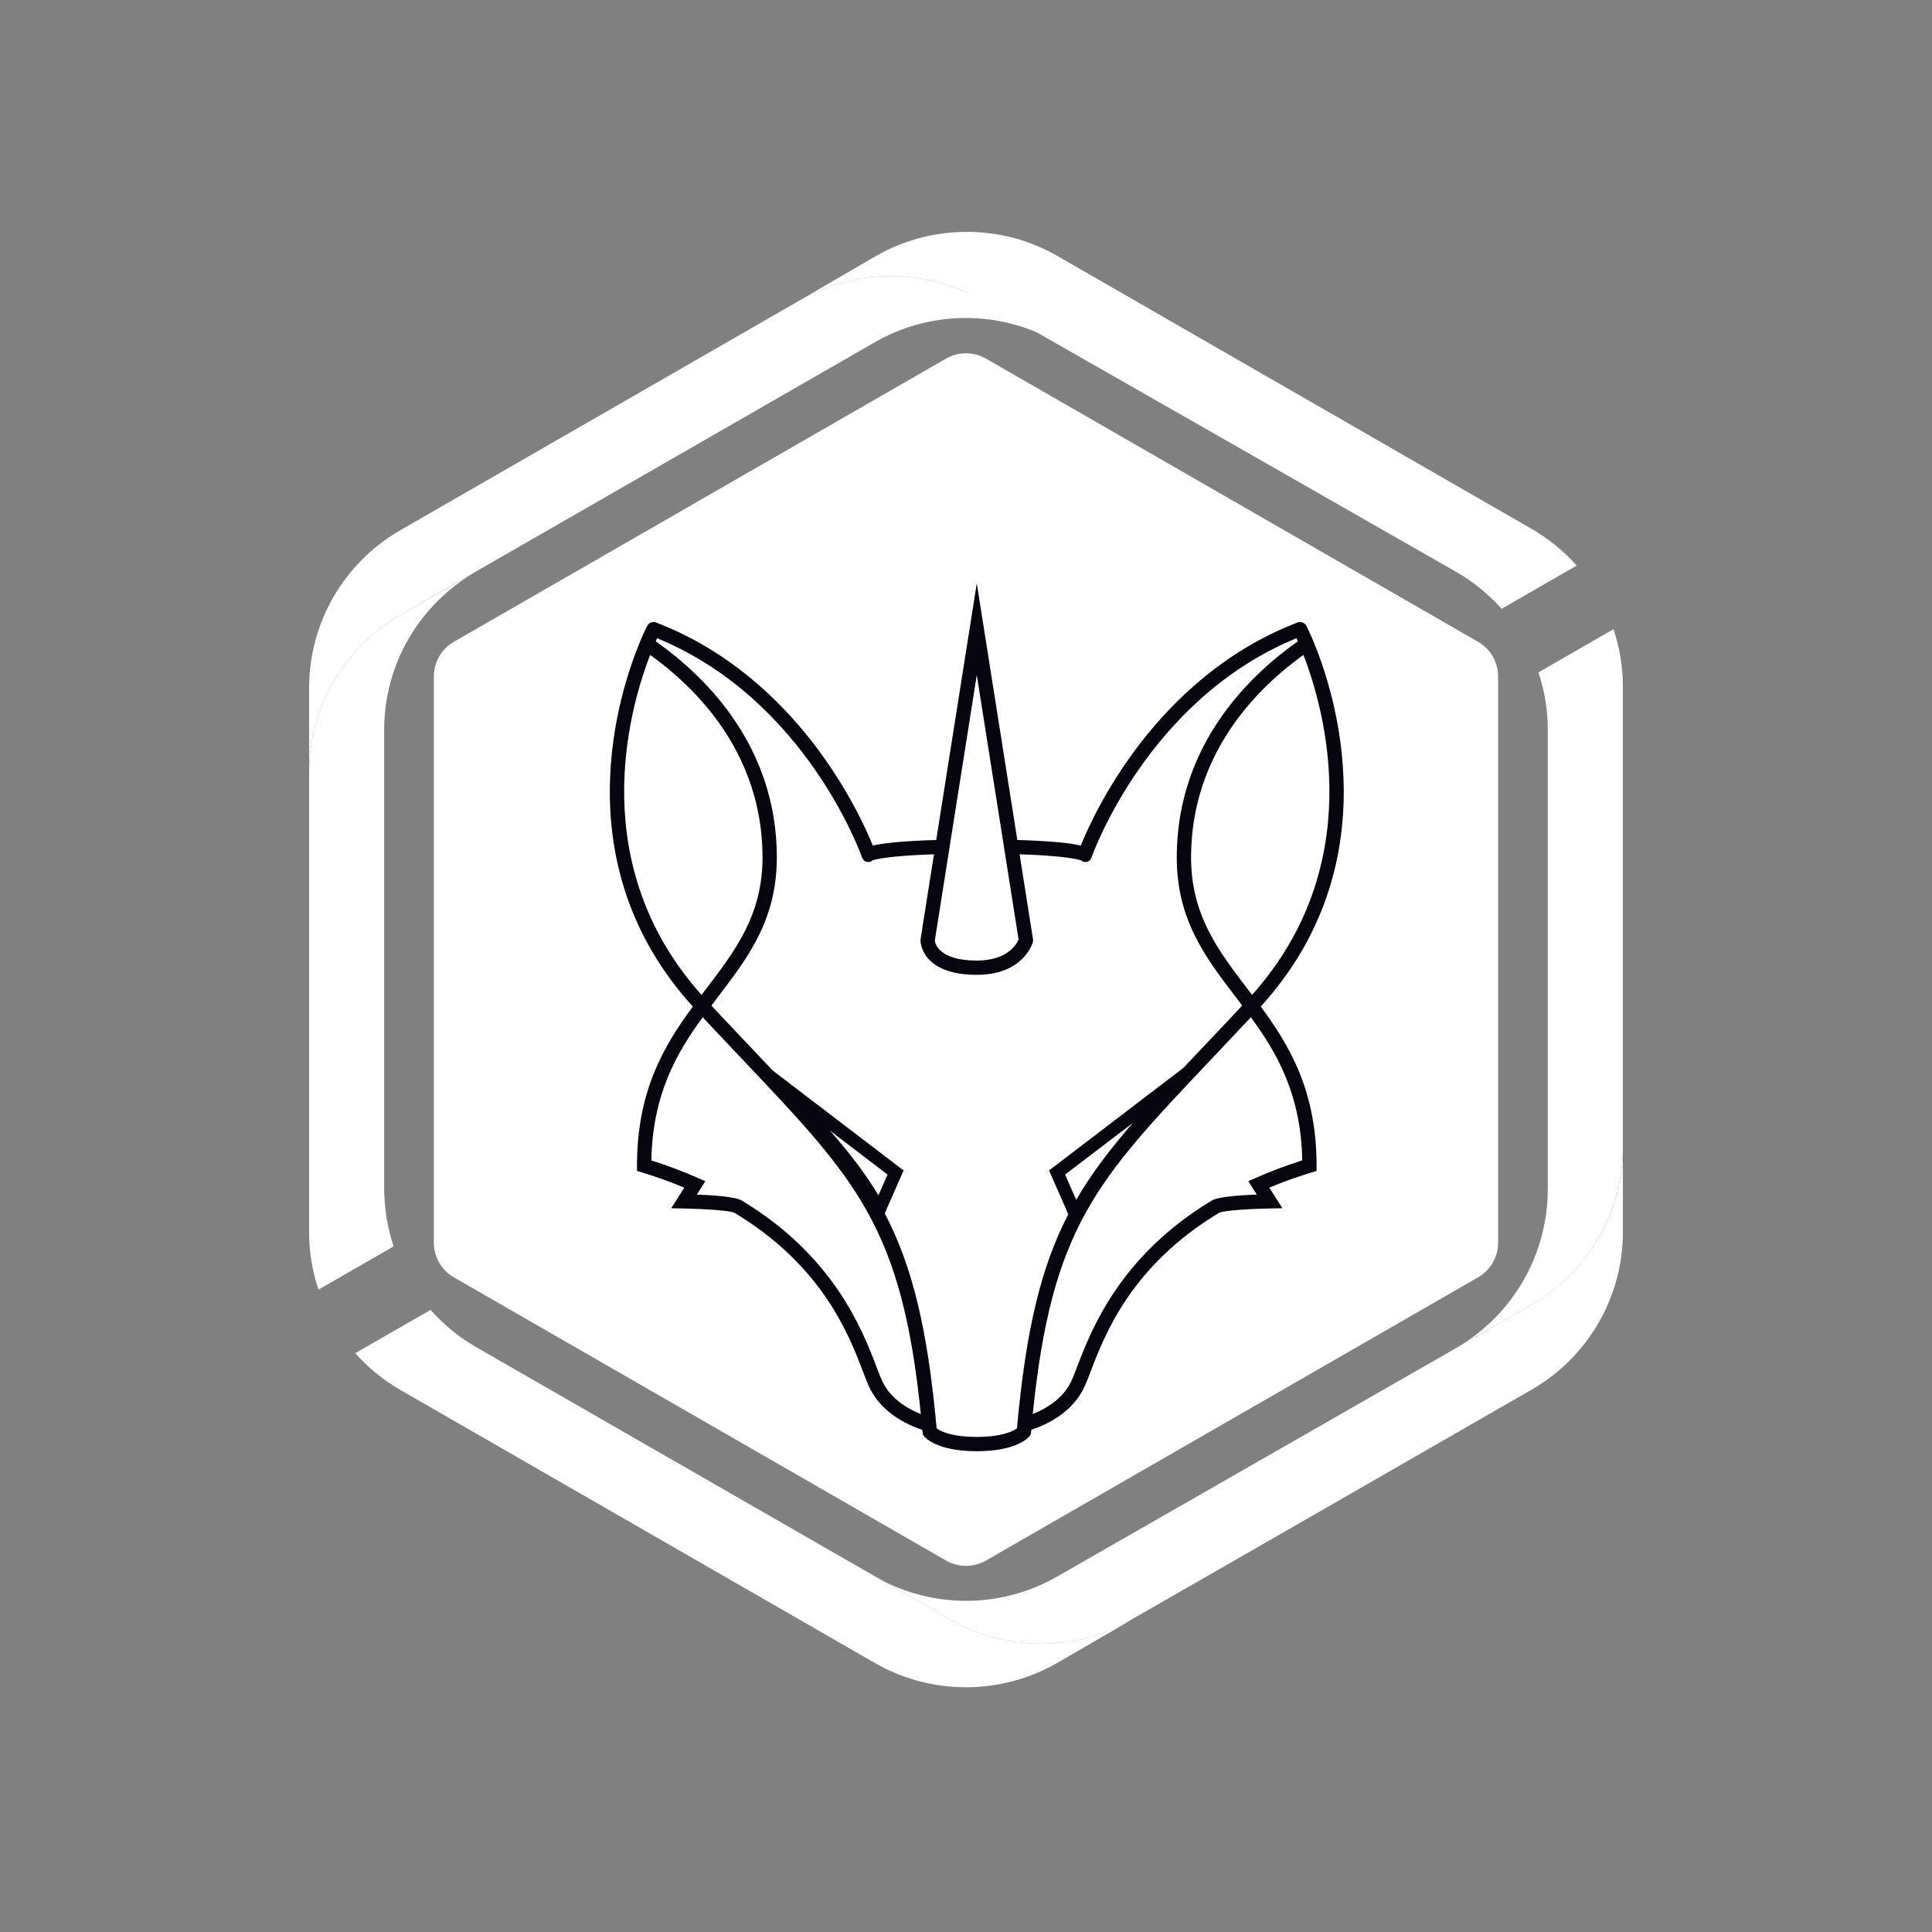 <svg width="150" height="150" viewBox="0 0 150 150" fill="none" xmlns="http://www.w3.org/2000/svg">
<rect x="0" y="0" width="150" height="150" fill="#808080" stroke="none"/>
<g clip-path="url(#clip0_1_306)">
<path d="M116.312 96.487V52.513C116.312 51.408 115.721 50.385 114.759 49.831L76.552 27.844C75.59 27.29 74.408 27.29 73.446 27.844L35.238 49.831C34.276 50.385 33.685 51.406 33.685 52.513V96.489C33.685 97.594 34.276 98.618 35.238 99.171L73.446 121.158C74.408 121.712 75.59 121.712 76.552 121.158L114.759 99.171C115.721 98.618 116.312 97.597 116.312 96.489V96.487Z" fill="white"/>
<path d="M29.988 48.456C30.343 48.206 30.708 47.964 31.088 47.745L67.911 26.577C71.857 24.307 76.623 24.086 80.736 25.902L76.259 23.326C75.848 23.089 75.425 22.883 74.999 22.691C70.866 20.83 66.058 21.038 62.083 23.326L31.088 41.161C26.702 43.685 24 48.349 24 53.397V59.979C24 55.37 26.257 51.087 29.988 48.454V48.456Z" fill="white"/>
<path d="M31.088 47.745C30.706 47.964 30.343 48.206 29.988 48.456C26.257 51.089 24 55.372 24 59.981V95.679C24 97.213 24.253 98.713 24.724 100.128L24.731 100.123L29.899 97.149L30.563 96.766C30.23 95.765 29.999 94.724 29.899 93.654C29.857 93.214 29.828 92.771 29.828 92.323V56.65C29.828 51.603 32.53 46.939 36.916 44.414L31.088 47.745Z" fill="white"/>
<path d="M87.915 125.729C87.661 125.875 87.403 126.01 87.144 126.139C83.329 128.032 78.867 128.103 74.999 126.363C74.572 126.17 74.15 125.964 73.739 125.727L68.462 122.691C68.278 122.595 36.913 104.559 36.913 104.559C35.58 103.793 34.42 102.812 33.429 101.7L30.621 103.315L27.597 105.055L27.581 105.064C28.575 106.178 29.75 107.146 31.085 107.915L67.911 129.106C72.297 131.631 77.701 131.631 82.087 129.106L87.915 125.729Z" fill="white"/>
<path d="M120.148 100.5C119.75 100.788 119.341 101.06 118.912 101.308L82.087 122.398C77.883 124.817 72.746 124.912 68.464 122.693L73.741 125.729C74.152 125.966 74.575 126.172 75.001 126.365C78.869 128.105 83.329 128.035 87.146 126.141C87.406 126.013 118.914 107.892 118.914 107.892C123.3 105.368 126.002 100.704 126.002 95.656V89.072C126.002 93.626 123.8 97.86 120.15 100.5H120.148Z" fill="white"/>
<path d="M118.912 41.061L82.087 19.869C81.273 19.4 80.422 19.021 79.552 18.726C75.748 17.462 71.533 17.852 67.982 19.893L62.083 23.326C66.058 21.038 70.866 20.832 74.999 22.691C75.425 22.883 113.082 44.416 113.082 44.416C114.415 45.185 115.59 46.153 116.586 47.267L119.525 45.575L122.354 43.947L122.416 43.911C121.423 42.797 120.247 41.83 118.912 41.061Z" fill="white"/>
<path d="M125.276 48.848L125.249 48.863L120.241 51.745L119.446 52.203C119.917 53.618 120.17 55.117 120.17 56.652V92.328C120.17 97.375 117.468 102.11 113.082 104.635L118.91 101.31C119.341 101.062 119.75 100.79 120.145 100.502C123.794 97.862 125.998 93.628 125.998 89.075V53.297C125.998 51.762 125.745 50.263 125.274 48.848H125.276Z" fill="white"/>
<path d="M91.863 82.869C91.794 82.94 91.726 83.011 91.659 83.079L91.89 82.905L91.894 82.9C92.297 82.473 92.708 82.039 93.134 81.587C93.785 80.898 94.45 80.198 95.141 79.461C93.961 80.703 92.868 81.835 91.863 82.869ZM82.814 93.982C80.792 97.816 79.614 102.502 78.941 110.109L78.832 110.982C78.883 110.951 78.928 110.924 78.961 110.9C79.661 103.175 80.845 98.338 82.945 94.283L82.814 93.982ZM87.386 87.615H87.384C85.822 89.376 84.52 91.043 83.433 92.873L83.56 93.161C84.756 91.099 86.211 89.199 87.993 87.152L87.386 87.615Z" fill="#07060E"/>
<path d="M59.812 82.869C58.635 81.653 57.328 80.305 55.913 78.801C56.831 79.782 57.697 80.694 58.542 81.587C59.037 82.112 59.517 82.617 59.981 83.108L60.226 83.294C60.088 83.155 59.95 83.013 59.812 82.869ZM72.735 110.109C72.055 102.453 70.866 97.754 68.822 93.907L68.689 94.21C70.815 98.281 72.013 103.131 72.715 110.902C72.748 110.926 72.793 110.955 72.846 110.986L72.735 110.109Z" fill="#07060E"/>
<path d="M101.706 49.158L101.697 49.164C101.762 49.302 101.833 49.461 101.911 49.645L101.706 49.158Z" fill="#07060E"/>
<path d="M49.969 49.158L49.765 49.645C49.843 49.461 49.914 49.3 49.976 49.162L49.969 49.158ZM51.083 49.92C51.258 50.044 51.436 50.174 51.618 50.309C51.436 50.172 51.258 50.041 51.083 49.92ZM53.684 53.585C53.929 53.835 54.173 54.094 54.416 54.367C54.176 54.094 53.931 53.835 53.684 53.585ZM54.776 54.781C55.013 55.062 55.249 55.354 55.478 55.658C55.251 55.354 55.015 55.062 54.776 54.781Z" fill="#07060E"/>
<path d="M87.993 87.152C86.211 89.199 84.755 91.099 83.56 93.161L83.433 92.873L82.696 91.194L87.384 87.617H87.386L87.993 87.152Z" fill="white"/>
<path d="M68.909 91.194L68.202 92.804C67.156 91.057 65.909 89.456 64.43 87.777L68.909 91.194Z" fill="white"/>
<path d="M100.766 49.796C100.708 49.838 100.65 49.88 100.593 49.92C100.475 50.004 100.357 50.09 100.235 50.179C100.115 50.267 99.993 50.358 99.871 50.453H99.868C99.682 50.597 99.495 50.743 99.304 50.898C99.297 50.905 99.291 50.91 99.284 50.914C99.193 50.989 99.1 51.067 99.006 51.142C98.913 51.222 98.82 51.299 98.726 51.379C98.713 51.392 98.7 51.404 98.684 51.415C98.569 51.516 98.453 51.618 98.335 51.722C98.317 51.74 98.297 51.758 98.278 51.773C98.166 51.875 98.053 51.979 97.942 52.083C97.811 52.207 97.678 52.334 97.546 52.462C97.513 52.493 97.48 52.526 97.447 52.559C97.382 52.621 97.32 52.684 97.258 52.748C97.22 52.785 97.184 52.821 97.149 52.858L97.144 52.863C97.082 52.929 97.016 52.998 96.951 53.065L96.758 53.27C96.693 53.341 96.627 53.412 96.562 53.483C96.496 53.554 96.431 53.627 96.367 53.7C96.302 53.773 96.238 53.848 96.173 53.922C95.998 54.127 95.822 54.338 95.649 54.553C95.633 54.573 95.618 54.595 95.6 54.615C95.474 54.774 95.349 54.934 95.227 55.097C95.105 55.264 94.983 55.43 94.862 55.6C94.802 55.684 94.743 55.771 94.685 55.857C94.596 55.988 94.509 56.121 94.42 56.254C94.336 56.386 94.249 56.522 94.165 56.659C94.109 56.752 94.054 56.843 93.998 56.936C93.943 57.029 93.889 57.122 93.836 57.217C93.783 57.31 93.729 57.405 93.676 57.503C93.623 57.598 93.572 57.693 93.52 57.791C93.492 57.844 93.465 57.895 93.438 57.948C93.429 57.965 93.418 57.983 93.409 58.001C93.403 58.016 93.394 58.034 93.385 58.05L93.338 58.143C93.249 58.322 93.163 58.504 93.076 58.69C93.029 58.791 92.983 58.893 92.938 58.998C92.898 59.084 92.861 59.172 92.825 59.259C92.772 59.381 92.723 59.505 92.674 59.629C92.654 59.68 92.634 59.73 92.612 59.784C92.592 59.837 92.572 59.89 92.552 59.941C92.518 60.029 92.487 60.118 92.454 60.207C92.447 60.224 92.443 60.24 92.436 60.258C92.414 60.32 92.392 60.382 92.372 60.444C92.338 60.539 92.305 60.639 92.274 60.736C92.207 60.942 92.143 61.148 92.083 61.361C92.081 61.367 92.079 61.376 92.076 61.383C92.052 61.467 92.03 61.549 92.007 61.635C91.974 61.752 91.945 61.868 91.916 61.987C91.885 62.105 91.859 62.222 91.832 62.342C91.807 62.439 91.787 62.539 91.765 62.638C91.745 62.731 91.727 62.827 91.71 62.922C91.705 62.935 91.703 62.951 91.701 62.966C91.681 63.068 91.661 63.174 91.643 63.278C91.596 63.553 91.554 63.83 91.519 64.113C91.505 64.211 91.494 64.308 91.485 64.406C91.472 64.505 91.463 64.607 91.452 64.707C91.452 64.716 91.45 64.722 91.45 64.731V64.736C91.441 64.826 91.434 64.917 91.425 65.01C91.425 65.017 91.423 65.026 91.423 65.032V65.037C91.405 65.265 91.392 65.498 91.381 65.734C91.376 65.843 91.372 65.954 91.37 66.067C91.365 66.235 91.363 66.406 91.363 66.576C91.363 71.406 93.587 74.323 95.942 77.41C96.109 77.629 96.276 77.851 96.445 78.072C96.298 78.23 96.151 78.387 96.007 78.54C95.88 78.675 95.756 78.808 95.631 78.94C95.567 79.009 95.502 79.078 95.438 79.144C95.338 79.25 95.238 79.357 95.14 79.461C94.449 80.198 93.785 80.898 93.134 81.587C92.707 82.039 92.296 82.473 91.894 82.9L91.89 82.905L91.659 83.079H91.656L81.449 90.873L82.813 93.982L82.944 94.283C80.845 98.338 79.66 103.175 78.96 110.9C78.927 110.924 78.883 110.951 78.832 110.982C78.449 111.206 77.567 111.564 75.837 111.564C74.106 111.564 73.226 111.206 72.846 110.986C72.793 110.955 72.748 110.926 72.715 110.902C72.013 103.131 70.815 98.281 68.689 94.21L68.822 93.907L70.155 90.873L60.225 83.294L59.981 83.108C59.517 82.617 59.037 82.112 58.541 81.587C57.697 80.694 56.831 79.782 55.913 78.801C55.804 78.686 55.693 78.568 55.584 78.451C55.466 78.327 55.349 78.201 55.231 78.074C55.397 77.851 55.566 77.629 55.733 77.41C58.088 74.323 60.312 71.406 60.312 66.576C60.312 66.406 60.312 66.235 60.306 66.067C60.303 65.954 60.299 65.843 60.294 65.734C60.272 65.207 60.23 64.694 60.168 64.193C60.152 64.073 60.137 63.954 60.119 63.837C60.094 63.648 60.063 63.462 60.032 63.278C60.014 63.174 59.995 63.068 59.974 62.966C59.972 62.951 59.97 62.935 59.966 62.922C59.948 62.827 59.93 62.731 59.91 62.638C59.888 62.539 59.868 62.439 59.843 62.342C59.817 62.222 59.79 62.105 59.759 61.987C59.73 61.868 59.701 61.752 59.668 61.635C59.637 61.52 59.606 61.403 59.572 61.29C59.539 61.175 59.503 61.062 59.468 60.946C59.448 60.876 59.426 60.807 59.401 60.736C59.37 60.639 59.339 60.539 59.303 60.444C59.283 60.382 59.261 60.32 59.239 60.258C59.163 60.045 59.084 59.835 59.001 59.629C58.952 59.505 58.904 59.381 58.85 59.259C58.815 59.172 58.777 59.084 58.737 58.998C58.692 58.893 58.646 58.791 58.599 58.69C58.515 58.504 58.428 58.322 58.337 58.143L58.29 58.05C58.246 57.963 58.201 57.877 58.155 57.791C58.104 57.693 58.053 57.598 57.999 57.503C57.946 57.405 57.893 57.31 57.839 57.217C57.721 57.007 57.597 56.801 57.473 56.599C57.375 56.444 57.279 56.291 57.179 56.141C57.002 55.868 56.819 55.605 56.63 55.348C56.571 55.264 56.508 55.182 56.448 55.1C56.386 55.016 56.324 54.936 56.262 54.854C56.2 54.774 56.137 54.694 56.075 54.615C56.013 54.535 55.948 54.458 55.886 54.38C55.822 54.302 55.76 54.225 55.695 54.15C55.631 54.072 55.566 53.997 55.502 53.922C55.437 53.848 55.373 53.773 55.309 53.7C55.18 53.554 55.048 53.41 54.917 53.27C54.853 53.2 54.789 53.131 54.722 53.062C54 52.305 53.267 51.636 52.562 51.054C52.373 50.896 52.184 50.746 52 50.602C51.869 50.502 51.742 50.405 51.618 50.309C51.436 50.174 51.258 50.044 51.083 49.92C51.025 49.88 50.967 49.838 50.909 49.798C50.949 49.707 50.985 49.627 51.018 49.554C62.567 54.282 66.862 66.39 66.904 66.514C66.969 66.696 67.082 66.866 67.269 66.908C67.451 66.948 67.602 66.928 67.733 66.804C67.911 66.738 68.895 66.445 72.513 66.328L71.473 72.916L71.466 73.003C71.466 73.111 71.515 75.685 75.837 75.685C79.443 75.685 80.16 73.253 80.189 73.149C80.209 73.078 80.216 73.001 80.203 72.928L79.16 66.328C82.78 66.445 83.762 66.738 83.942 66.804C84.073 66.928 84.224 66.948 84.404 66.908C84.593 66.866 84.706 66.696 84.769 66.514C84.811 66.39 89.106 54.282 100.655 49.554C100.688 49.627 100.726 49.707 100.766 49.796Z" fill="white"/>
<path d="M101.146 50.888C101.164 50.874 101.182 50.861 101.199 50.85L101.146 50.888ZM50.476 50.848C50.494 50.861 50.512 50.874 50.529 50.888L50.476 50.848Z" fill="#07060E"/>
<path d="M80.221 73.034L80.203 72.928C80.216 73.001 80.21 73.078 80.189 73.149L80.221 73.034Z" fill="#07060E"/>
<path d="M101.968 49.782C101.948 49.736 101.928 49.689 101.911 49.645C101.833 49.461 101.762 49.302 101.697 49.164C101.535 48.803 101.433 48.604 101.426 48.593C101.297 48.343 100.997 48.23 100.733 48.332C89.737 52.564 84.898 63.203 83.913 65.648C83.202 65.484 81.789 65.296 78.985 65.216L75.837 45.289L72.688 65.216C69.884 65.296 68.474 65.484 67.763 65.648C66.776 63.203 61.939 52.564 50.943 48.332C50.676 48.23 50.378 48.343 50.25 48.593C50.243 48.604 50.139 48.803 49.976 49.162C49.914 49.3 49.843 49.461 49.765 49.645C49.745 49.689 49.727 49.736 49.707 49.782C48.097 53.636 43.662 67.006 53.791 78.15C51.556 81.182 49.456 84.687 49.456 90.499V90.906L49.847 91.028C50.987 91.378 52.089 91.774 53.129 92.208L52.114 93.809L53.1 93.827C54.72 93.856 56.678 93.991 57.015 94.157C63.854 98.27 65.898 103.605 66.996 106.473C67.216 107.051 67.391 107.509 67.567 107.85C68.298 109.279 69.691 110.368 71.611 111.015C71.617 111.084 71.622 111.15 71.629 111.219C71.637 111.33 71.682 111.434 71.751 111.52C71.846 111.637 72.779 112.672 75.837 112.672C78.894 112.672 79.827 111.637 79.925 111.52C79.994 111.434 80.036 111.33 80.047 111.219C80.054 111.15 80.061 111.079 80.067 111.011C81.987 110.364 83.378 109.277 84.109 107.848C84.284 107.507 84.46 107.051 84.682 106.471C85.78 103.605 87.822 98.268 94.656 94.159C94.998 93.989 96.958 93.854 98.576 93.825L99.562 93.807L98.549 92.206C99.587 91.772 100.689 91.378 101.828 91.026L102.219 90.906V90.496C102.219 84.685 100.118 81.179 97.885 78.147C108.014 67.003 103.577 53.636 101.968 49.782ZM101.091 50.927C101.108 50.914 101.128 50.901 101.146 50.888L101.2 50.848C102.879 55.199 106.214 67.163 97.209 77.244C97.08 77.076 96.954 76.909 96.827 76.741C94.587 73.805 92.474 71.032 92.474 66.576C92.474 66.308 92.481 66.042 92.492 65.781C92.496 65.653 92.503 65.524 92.512 65.396C92.525 65.17 92.545 64.946 92.568 64.727C92.574 64.647 92.583 64.567 92.592 64.49C92.601 64.417 92.61 64.344 92.619 64.271C92.639 64.113 92.661 63.956 92.685 63.801C92.699 63.708 92.714 63.613 92.732 63.52C92.745 63.436 92.761 63.352 92.776 63.267C92.787 63.203 92.801 63.139 92.812 63.075C92.828 63.004 92.841 62.933 92.856 62.864C92.883 62.734 92.912 62.607 92.941 62.481C92.945 62.47 92.948 62.459 92.95 62.448C92.972 62.348 92.996 62.251 93.023 62.151C93.036 62.094 93.052 62.038 93.065 61.983C93.094 61.879 93.123 61.775 93.152 61.673C93.176 61.589 93.199 61.507 93.225 61.425C93.245 61.354 93.267 61.281 93.292 61.21C93.31 61.155 93.327 61.097 93.345 61.042C93.376 60.949 93.407 60.856 93.439 60.767C93.514 60.55 93.592 60.337 93.674 60.127C93.705 60.049 93.734 59.974 93.765 59.899C93.796 59.824 93.827 59.748 93.859 59.675C93.861 59.666 93.865 59.655 93.87 59.646C93.885 59.611 93.901 59.573 93.916 59.538C93.987 59.374 94.061 59.212 94.136 59.053C94.176 58.967 94.216 58.88 94.258 58.796C94.298 58.712 94.338 58.63 94.383 58.548C94.383 58.548 94.385 58.544 94.385 58.541C94.387 58.539 94.387 58.535 94.389 58.532C94.434 58.448 94.476 58.366 94.521 58.282C94.563 58.2 94.607 58.118 94.652 58.036C94.703 57.941 94.756 57.848 94.807 57.757C94.914 57.571 95.023 57.39 95.132 57.21L95.298 56.944C95.356 56.856 95.412 56.77 95.469 56.683C95.518 56.61 95.567 56.537 95.616 56.464C95.685 56.367 95.751 56.269 95.818 56.174C95.843 56.138 95.867 56.105 95.889 56.072C95.896 56.065 95.9 56.056 95.905 56.05C95.916 56.036 95.927 56.021 95.936 56.008C96.136 55.733 96.34 55.467 96.545 55.211C96.662 55.064 96.78 54.92 96.9 54.781C96.907 54.772 96.914 54.765 96.92 54.756C97.034 54.624 97.147 54.493 97.26 54.367C97.38 54.232 97.502 54.099 97.625 53.968C97.838 53.74 98.051 53.521 98.269 53.308C98.327 53.248 98.387 53.191 98.447 53.133C98.775 52.816 99.104 52.517 99.429 52.238C99.493 52.183 99.558 52.13 99.62 52.077C99.711 51.999 99.802 51.924 99.891 51.851C99.957 51.795 100.024 51.742 100.089 51.691C100.18 51.618 100.271 51.545 100.36 51.477C100.489 51.375 100.617 51.277 100.744 51.182C100.8 51.14 100.855 51.098 100.911 51.058C100.971 51.014 101.031 50.969 101.091 50.927ZM73.715 65.838L75.837 52.407L77.961 65.843L79.083 72.948C78.925 73.317 78.214 74.578 75.837 74.578C72.882 74.578 72.604 73.244 72.579 73.029L73.715 65.838ZM50.476 50.85L50.529 50.888C50.547 50.898 50.565 50.912 50.585 50.927C50.889 51.147 51.205 51.386 51.529 51.643C51.636 51.729 51.745 51.818 51.856 51.908C51.985 52.015 52.116 52.126 52.247 52.238C52.358 52.334 52.469 52.431 52.58 52.533C52.703 52.639 52.825 52.75 52.947 52.867C53.069 52.98 53.194 53.098 53.316 53.217C53.44 53.337 53.562 53.459 53.685 53.585C53.931 53.835 54.176 54.094 54.416 54.367C54.531 54.493 54.645 54.624 54.755 54.756C54.762 54.765 54.769 54.772 54.776 54.781C55.016 55.062 55.251 55.354 55.478 55.658C55.591 55.806 55.702 55.955 55.809 56.107C55.827 56.13 55.842 56.152 55.858 56.174C55.958 56.313 56.055 56.455 56.151 56.601C56.206 56.681 56.26 56.763 56.313 56.847C56.366 56.929 56.42 57.013 56.473 57.097C56.526 57.181 56.578 57.266 56.629 57.352C56.682 57.438 56.733 57.523 56.782 57.611C56.831 57.693 56.88 57.777 56.926 57.861C56.98 57.952 57.031 58.045 57.08 58.14C57.129 58.229 57.175 58.318 57.222 58.408C57.415 58.778 57.595 59.159 57.766 59.553C57.833 59.708 57.897 59.866 57.962 60.025C58.022 60.173 58.08 60.324 58.135 60.479C58.171 60.574 58.204 60.669 58.237 60.767C58.268 60.856 58.3 60.949 58.331 61.042C58.348 61.097 58.366 61.155 58.384 61.21C58.406 61.281 58.428 61.352 58.45 61.425C58.477 61.507 58.499 61.589 58.524 61.673C58.553 61.775 58.582 61.879 58.611 61.983C58.624 62.038 58.639 62.094 58.653 62.151C58.679 62.249 58.704 62.348 58.726 62.448C58.759 62.585 58.791 62.722 58.819 62.864C58.835 62.933 58.848 63.004 58.864 63.075C58.875 63.139 58.888 63.203 58.899 63.267C58.915 63.352 58.931 63.436 58.944 63.52C58.962 63.613 58.977 63.706 58.99 63.801C59.015 63.956 59.037 64.113 59.057 64.271C59.066 64.344 59.075 64.417 59.084 64.49C59.093 64.567 59.102 64.647 59.108 64.727C59.13 64.946 59.15 65.17 59.164 65.396C59.173 65.522 59.179 65.65 59.184 65.781C59.195 66.042 59.202 66.308 59.202 66.576C59.202 71.032 57.086 73.805 54.849 76.741C54.722 76.909 54.593 77.076 54.467 77.244C45.459 67.163 48.794 55.199 50.476 50.85ZM68.556 107.348C68.409 107.057 68.242 106.626 68.034 106.079C66.969 103.299 64.756 97.519 57.589 93.209C57.097 92.915 55.38 92.795 54.1 92.746L54.76 91.708L54.169 91.449C53.038 90.95 51.829 90.494 50.572 90.093C50.665 84.962 52.536 81.751 54.558 78.978C54.887 79.328 55.207 79.669 55.52 80.003C56.286 80.818 57.017 81.591 57.735 82.349C66.549 91.655 70.02 95.318 71.493 109.788C70.384 109.343 69.196 108.594 68.556 107.348ZM64.43 87.777L68.909 91.194L68.202 92.804C67.156 91.057 65.909 89.456 64.43 87.777ZM78.961 110.9C78.927 110.924 78.883 110.951 78.832 110.982C78.45 111.206 77.568 111.564 75.837 111.564C74.106 111.564 73.226 111.206 72.846 110.986C72.793 110.955 72.748 110.926 72.715 110.902C72.013 103.131 70.815 98.281 68.689 94.21L68.822 93.907L70.155 90.873L60.226 83.294L59.981 83.108C59.517 82.617 59.037 82.112 58.542 81.587C57.697 80.694 56.831 79.782 55.913 78.801C55.804 78.686 55.693 78.568 55.584 78.451C55.467 78.327 55.349 78.201 55.231 78.074C55.398 77.851 55.566 77.629 55.733 77.41C58.088 74.323 60.312 71.406 60.312 66.576C60.312 66.406 60.312 66.235 60.306 66.067C60.304 65.954 60.299 65.843 60.295 65.734C60.273 65.207 60.23 64.694 60.168 64.193C60.153 64.073 60.137 63.954 60.119 63.837C60.095 63.648 60.064 63.462 60.032 63.278C60.015 63.174 59.995 63.068 59.975 62.966C59.972 62.951 59.97 62.935 59.966 62.922C59.948 62.827 59.93 62.731 59.91 62.638C59.888 62.539 59.868 62.439 59.844 62.342C59.817 62.222 59.79 62.105 59.759 61.987C59.73 61.868 59.702 61.752 59.668 61.635C59.637 61.52 59.606 61.403 59.573 61.29C59.539 61.175 59.504 61.062 59.468 60.946C59.448 60.876 59.426 60.807 59.401 60.736C59.37 60.639 59.339 60.539 59.304 60.444C59.284 60.382 59.261 60.32 59.239 60.258C59.164 60.045 59.084 59.835 59.002 59.629C58.953 59.505 58.904 59.381 58.85 59.259C58.815 59.172 58.777 59.084 58.737 58.998C58.693 58.893 58.646 58.791 58.599 58.69C58.513 58.504 58.426 58.322 58.337 58.143L58.291 58.05C58.246 57.963 58.202 57.877 58.155 57.791C58.104 57.693 58.053 57.598 57.999 57.503C57.946 57.405 57.893 57.31 57.84 57.217C57.722 57.007 57.597 56.801 57.473 56.599C57.375 56.444 57.28 56.291 57.18 56.141C57.002 55.868 56.82 55.605 56.631 55.348C56.571 55.264 56.509 55.182 56.449 55.1C56.386 55.016 56.324 54.936 56.262 54.854C56.2 54.774 56.138 54.694 56.075 54.615C56.013 54.535 55.949 54.458 55.886 54.38C55.822 54.302 55.76 54.225 55.695 54.15C55.631 54.072 55.566 53.997 55.502 53.922C55.438 53.848 55.373 53.773 55.309 53.7C55.18 53.554 55.049 53.41 54.918 53.27C54.853 53.2 54.789 53.131 54.722 53.062C54 52.305 53.267 51.636 52.563 51.054C52.374 50.896 52.185 50.746 52 50.602C51.869 50.502 51.743 50.405 51.618 50.309C51.436 50.174 51.258 50.044 51.083 49.92C51.025 49.88 50.967 49.838 50.91 49.798C50.95 49.707 50.985 49.627 51.018 49.554C62.568 54.282 66.863 66.39 66.905 66.514C66.969 66.696 67.083 66.866 67.269 66.908C67.451 66.948 67.603 66.928 67.734 66.804C67.911 66.738 68.896 66.445 72.513 66.328L71.473 72.916L71.466 73.003C71.466 73.111 71.515 75.685 75.837 75.685C79.443 75.685 80.161 73.253 80.189 73.149C80.209 73.078 80.216 73.001 80.203 72.928L79.161 66.328C82.78 66.445 83.762 66.738 83.942 66.804C84.073 66.928 84.224 66.948 84.404 66.908C84.593 66.866 84.707 66.696 84.769 66.514C84.811 66.39 89.106 54.282 100.655 49.554C100.689 49.627 100.726 49.707 100.766 49.796C100.709 49.838 100.651 49.88 100.593 49.92C100.475 50.004 100.357 50.09 100.235 50.179C100.115 50.267 99.993 50.358 99.871 50.453H99.869C99.682 50.597 99.495 50.743 99.304 50.898C99.298 50.905 99.291 50.91 99.284 50.914C99.193 50.989 99.1 51.067 99.007 51.142C98.913 51.222 98.82 51.299 98.727 51.379C98.713 51.392 98.7 51.404 98.684 51.415C98.569 51.516 98.453 51.618 98.336 51.722C98.318 51.74 98.298 51.758 98.278 51.773C98.167 51.875 98.053 51.979 97.942 52.083C97.811 52.207 97.678 52.334 97.547 52.462C97.513 52.493 97.48 52.526 97.447 52.559C97.382 52.621 97.32 52.684 97.258 52.748C97.22 52.785 97.185 52.821 97.149 52.858L97.145 52.863C97.082 52.929 97.016 52.998 96.951 53.065L96.758 53.27C96.694 53.341 96.627 53.412 96.562 53.483C96.496 53.554 96.431 53.627 96.367 53.7C96.303 53.773 96.238 53.848 96.174 53.922C95.998 54.127 95.823 54.338 95.649 54.553C95.634 54.573 95.618 54.595 95.6 54.615C95.474 54.774 95.349 54.934 95.227 55.097C95.105 55.264 94.983 55.43 94.863 55.6C94.803 55.684 94.743 55.771 94.685 55.857C94.596 55.988 94.51 56.121 94.421 56.254C94.336 56.386 94.249 56.522 94.165 56.659C94.11 56.752 94.054 56.843 93.999 56.936C93.943 57.029 93.89 57.122 93.836 57.217C93.783 57.31 93.73 57.405 93.676 57.503C93.623 57.598 93.572 57.693 93.521 57.791C93.492 57.844 93.465 57.895 93.439 57.948C93.43 57.965 93.418 57.983 93.41 58.001C93.403 58.016 93.394 58.034 93.385 58.05L93.339 58.143C93.25 58.322 93.163 58.504 93.076 58.69C93.03 58.791 92.983 58.893 92.939 58.998C92.899 59.084 92.861 59.172 92.825 59.259C92.772 59.381 92.723 59.505 92.674 59.629C92.654 59.68 92.634 59.73 92.612 59.784C92.592 59.837 92.572 59.89 92.552 59.941C92.519 60.029 92.488 60.118 92.454 60.207C92.448 60.224 92.443 60.24 92.436 60.258C92.414 60.32 92.392 60.382 92.372 60.444C92.339 60.539 92.305 60.639 92.274 60.736C92.208 60.942 92.143 61.148 92.083 61.361C92.081 61.367 92.079 61.376 92.076 61.383C92.052 61.467 92.03 61.549 92.008 61.635C91.974 61.752 91.945 61.868 91.917 61.987C91.885 62.105 91.859 62.222 91.832 62.342C91.808 62.439 91.788 62.539 91.766 62.638C91.746 62.731 91.728 62.827 91.71 62.922C91.706 62.935 91.703 62.951 91.701 62.966C91.681 63.068 91.661 63.174 91.643 63.278C91.597 63.553 91.554 63.83 91.519 64.113C91.505 64.211 91.494 64.308 91.486 64.406C91.472 64.505 91.463 64.607 91.452 64.707C91.452 64.716 91.45 64.722 91.45 64.731V64.736C91.441 64.826 91.434 64.917 91.425 65.01C91.425 65.017 91.423 65.026 91.423 65.032V65.037C91.406 65.265 91.392 65.498 91.381 65.734C91.377 65.843 91.372 65.954 91.37 66.067C91.365 66.235 91.363 66.406 91.363 66.576C91.363 71.406 93.587 74.323 95.943 77.41C96.109 77.629 96.276 77.851 96.445 78.072C96.298 78.23 96.151 78.387 96.007 78.54C95.88 78.675 95.756 78.808 95.632 78.94C95.567 79.009 95.503 79.078 95.438 79.144C95.338 79.25 95.238 79.357 95.141 79.461C94.45 80.198 93.785 80.898 93.134 81.587C92.707 82.039 92.296 82.473 91.894 82.9L91.89 82.905L91.659 83.079H91.657L81.449 90.873L82.814 93.982L82.945 94.283C80.845 98.338 79.661 103.175 78.961 110.9ZM87.993 87.152C86.211 89.199 84.755 91.099 83.56 93.161L83.433 92.873L82.696 91.194L87.384 87.617H87.386L87.993 87.152ZM101.106 90.091C99.847 90.494 98.638 90.948 97.507 91.447L96.918 91.706L97.576 92.744C96.296 92.793 94.581 92.913 94.09 93.207C86.919 97.517 84.707 103.297 83.644 106.076C83.433 106.623 83.269 107.057 83.12 107.345C82.482 108.592 81.291 109.341 80.183 109.786C81.654 95.318 85.126 91.655 93.941 82.349C94.861 81.376 95.805 80.38 96.814 79.301C96.914 79.193 97.013 79.087 97.118 78.978C99.14 81.751 101.011 84.962 101.106 90.091Z" fill="#07060E"/>
</g>
<defs>
<clipPath id="clip0_1_306">
<rect width="102" height="113" fill="white" transform="translate(24 18)"/>
</clipPath>
</defs>
</svg>
